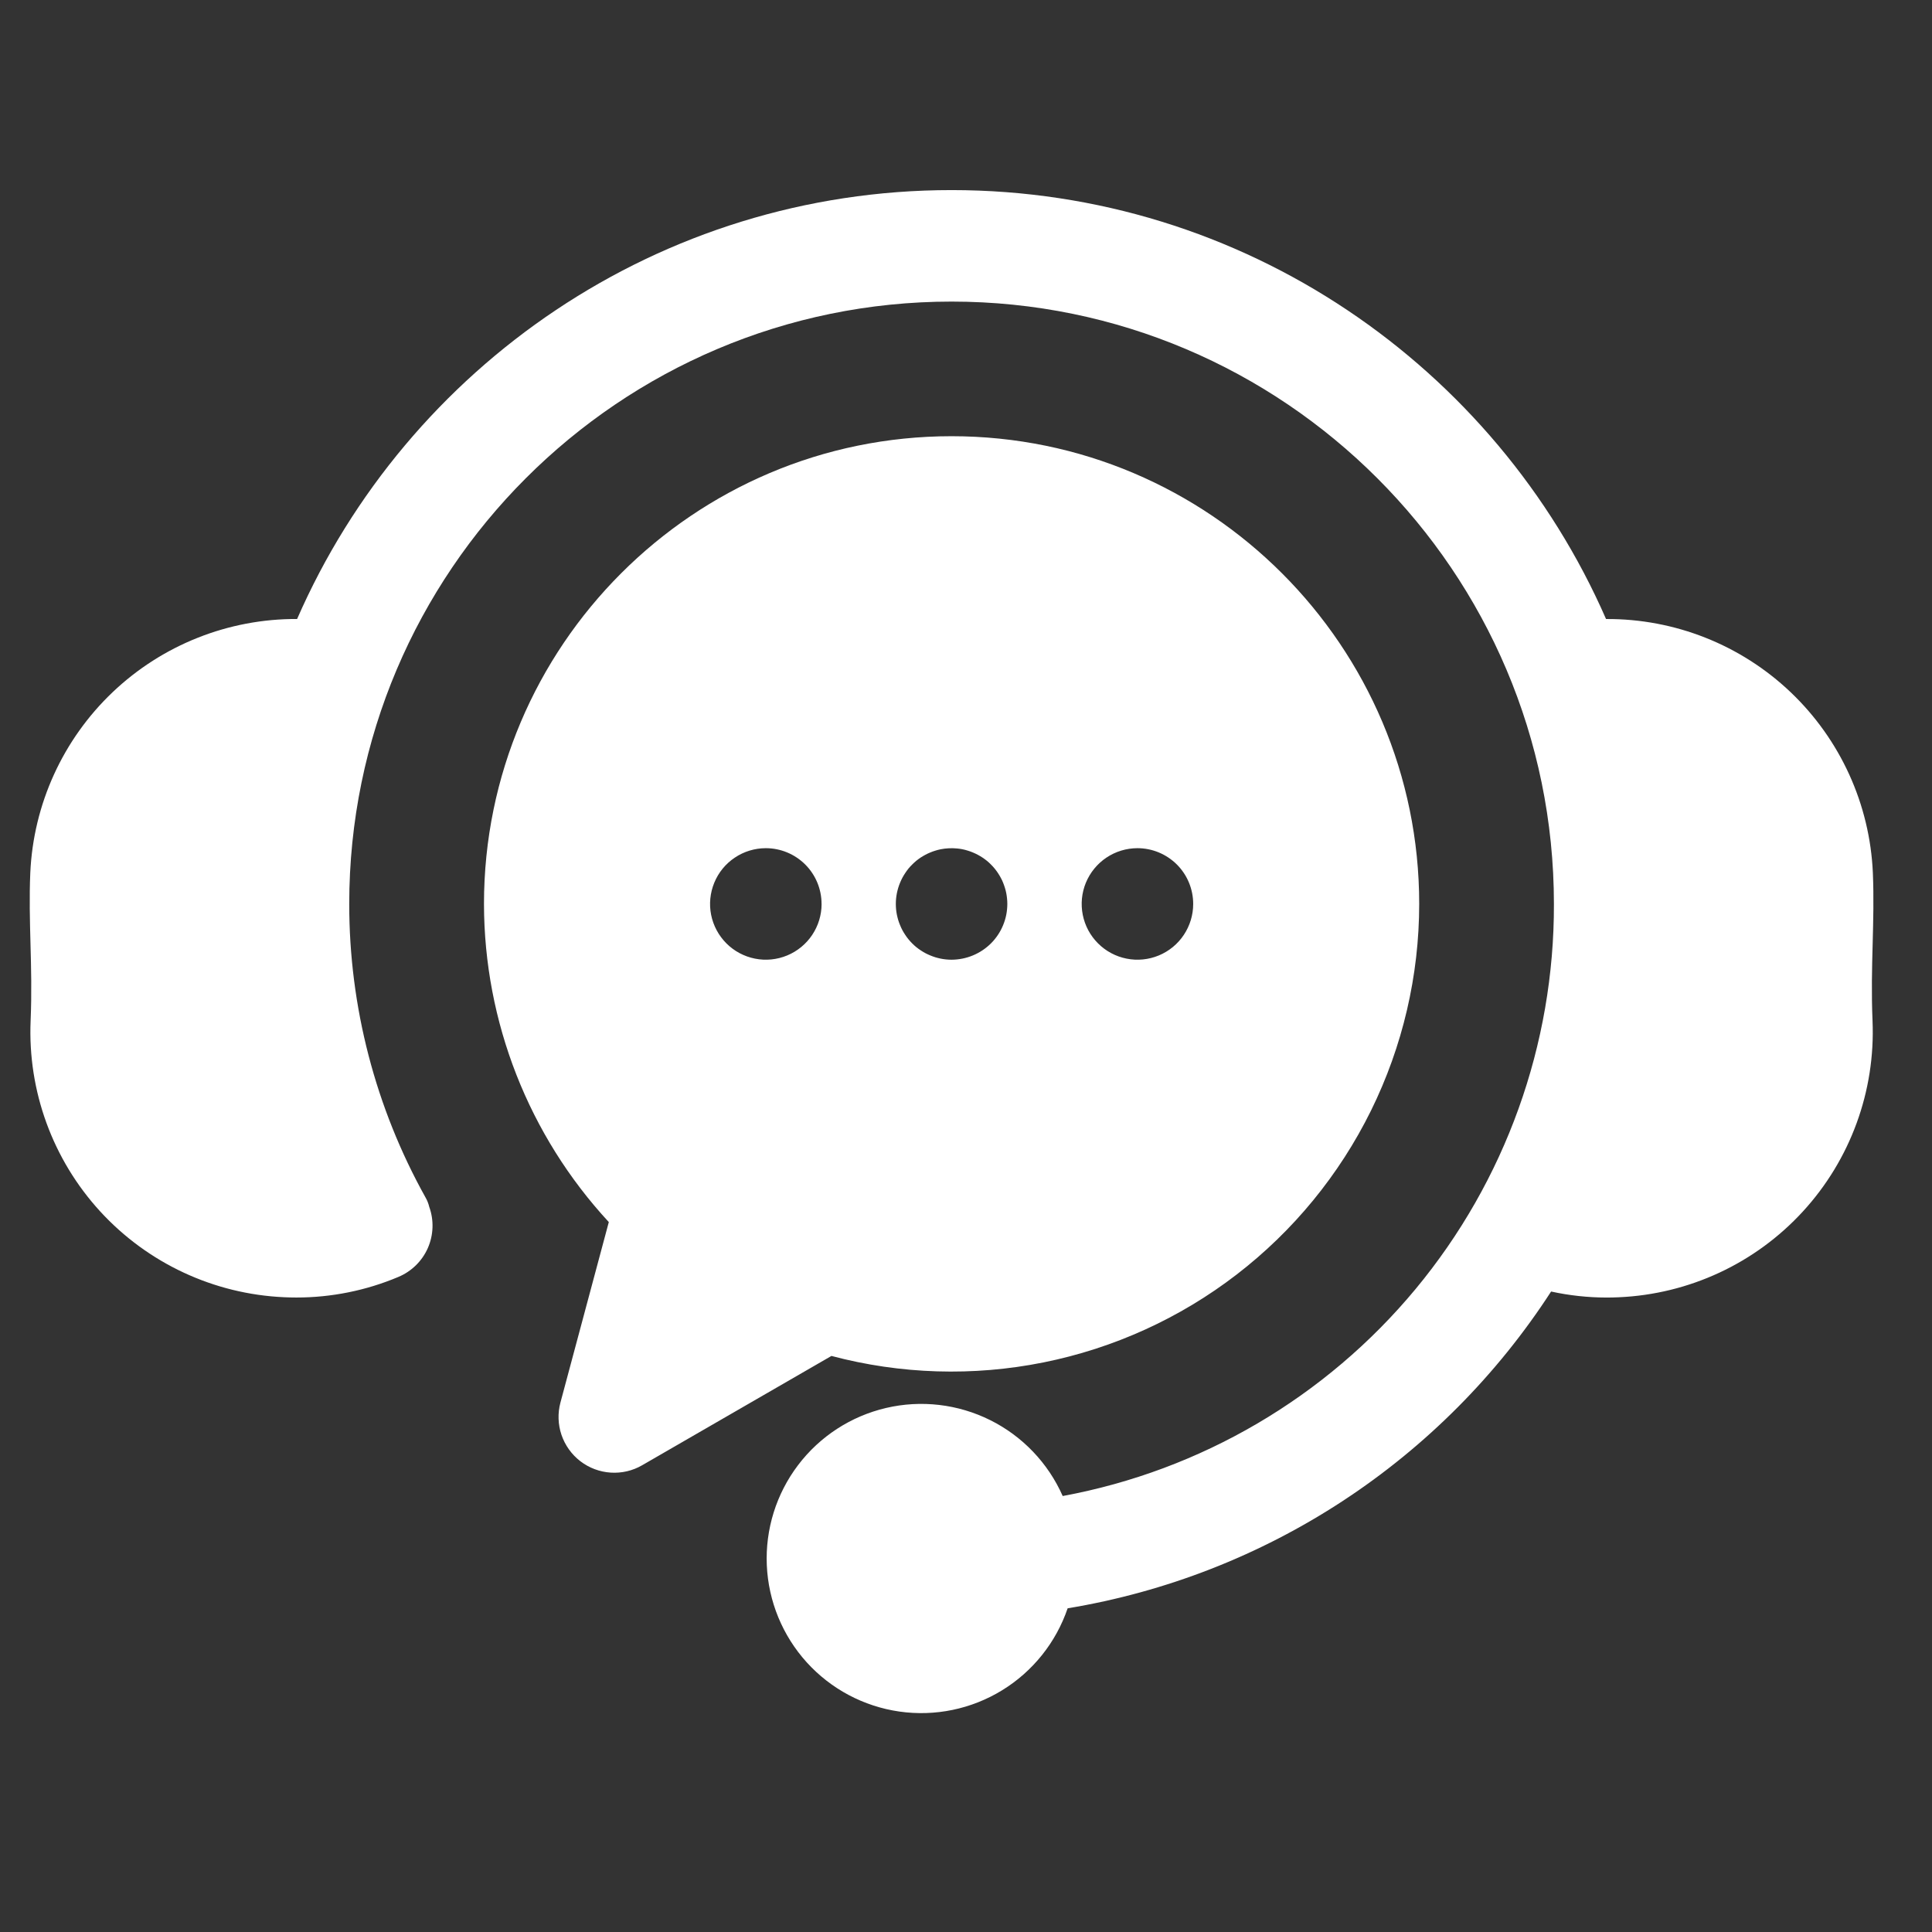 <svg width="59" height="59" viewBox="0 0 59 59" fill="none" xmlns="http://www.w3.org/2000/svg">
<rect x="0" y="0" width="59" height="59" fill="#333333" stroke="none"/>
<path d="M57.184 31.175C57.274 33.321 56.509 35.415 55.057 36.997C53.605 38.58 51.585 39.521 49.439 39.616C49.314 39.622 49.188 39.625 49.063 39.625C48.493 39.624 47.925 39.563 47.368 39.441C45.716 41.992 43.549 44.17 41.007 45.836C38.464 47.502 35.602 48.619 32.604 49.115C32.249 50.157 31.541 51.043 30.603 51.618C29.665 52.194 28.555 52.424 27.466 52.268C26.376 52.112 25.375 51.58 24.636 50.765C23.897 49.949 23.466 48.901 23.417 47.801C23.369 46.702 23.706 45.62 24.371 44.743C25.036 43.865 25.986 43.248 27.058 42.997C28.13 42.746 29.256 42.878 30.241 43.369C31.226 43.86 32.008 44.68 32.453 45.686C36.675 44.906 40.489 42.668 43.23 39.364C45.971 36.06 47.466 31.898 47.454 27.605C47.454 17.462 39.203 9.21 29.059 9.21C18.916 9.21 10.665 17.462 10.665 27.605C10.664 30.741 11.466 33.826 12.993 36.565C13.045 36.655 13.084 36.753 13.108 36.854C13.256 37.264 13.24 37.715 13.065 38.114C12.889 38.513 12.566 38.828 12.164 38.996C11.179 39.411 10.121 39.624 9.052 39.624C8.927 39.624 8.801 39.621 8.674 39.615C6.53 39.519 4.511 38.577 3.06 36.995C1.609 35.412 0.845 33.319 0.935 31.174C0.971 30.319 0.951 29.556 0.931 28.818C0.913 28.123 0.893 27.405 0.925 26.655C1.019 24.561 1.92 22.584 3.439 21.139C4.958 19.694 6.977 18.893 9.073 18.903C12.44 11.201 20.131 5.805 29.059 5.805C37.988 5.805 45.679 11.201 49.046 18.904C51.142 18.892 53.162 19.692 54.681 21.137C56.2 22.582 57.101 24.559 57.194 26.654C57.225 27.404 57.206 28.123 57.188 28.818C57.168 29.556 57.148 30.319 57.184 31.175ZM43.34 27.605C43.339 29.793 42.836 31.951 41.869 33.914C40.902 35.876 39.497 37.59 37.763 38.924C36.029 40.258 34.011 41.175 31.866 41.606C29.721 42.037 27.506 41.969 25.391 41.408L19.611 44.746C19.32 44.915 18.985 44.993 18.648 44.971C18.312 44.949 17.99 44.828 17.723 44.623C17.456 44.418 17.256 44.138 17.147 43.819C17.039 43.5 17.028 43.156 17.115 42.831L18.592 37.32C16.146 34.676 14.785 31.207 14.78 27.605C14.78 19.729 21.185 13.321 29.059 13.321C36.934 13.321 43.34 19.729 43.34 27.605ZM25.089 27.605C25.089 27.153 24.91 26.72 24.591 26.401C24.271 26.082 23.838 25.902 23.387 25.902H23.384C23.047 25.903 22.718 26.003 22.439 26.191C22.159 26.378 21.941 26.644 21.813 26.956C21.685 27.267 21.651 27.609 21.717 27.939C21.783 28.269 21.946 28.572 22.184 28.81C22.422 29.048 22.726 29.21 23.056 29.275C23.386 29.341 23.728 29.307 24.039 29.178C24.35 29.049 24.616 28.831 24.803 28.551C24.99 28.271 25.09 27.942 25.09 27.605H25.089ZM30.762 27.605C30.762 27.549 30.759 27.494 30.753 27.438C30.748 27.383 30.74 27.327 30.729 27.272C30.718 27.218 30.705 27.164 30.688 27.111C30.672 27.058 30.652 27.006 30.632 26.953C30.612 26.901 30.587 26.852 30.561 26.804C30.535 26.755 30.506 26.707 30.475 26.66C30.444 26.614 30.411 26.569 30.375 26.525C30.34 26.482 30.303 26.441 30.263 26.402C30.225 26.362 30.183 26.325 30.139 26.288C30.096 26.254 30.051 26.22 30.004 26.189C29.958 26.159 29.91 26.13 29.861 26.104C29.812 26.078 29.761 26.054 29.71 26.033C29.659 26.011 29.607 25.993 29.554 25.977C29.448 25.943 29.338 25.921 29.227 25.911C29.06 25.895 28.892 25.903 28.727 25.935C28.673 25.946 28.618 25.96 28.565 25.977C28.512 25.993 28.46 26.011 28.409 26.033C28.357 26.054 28.306 26.078 28.258 26.104C28.209 26.13 28.161 26.159 28.114 26.189C28.068 26.22 28.022 26.254 27.98 26.288C27.936 26.325 27.895 26.362 27.856 26.402C27.816 26.441 27.778 26.482 27.743 26.525C27.708 26.569 27.675 26.614 27.645 26.66C27.613 26.707 27.584 26.754 27.558 26.804C27.532 26.852 27.509 26.902 27.488 26.953C27.466 27.005 27.447 27.058 27.431 27.111C27.415 27.163 27.402 27.218 27.39 27.272C27.379 27.327 27.371 27.383 27.365 27.438C27.36 27.494 27.357 27.549 27.357 27.605C27.357 27.661 27.36 27.717 27.365 27.773C27.371 27.828 27.379 27.883 27.39 27.938C27.402 27.992 27.415 28.047 27.431 28.1C27.447 28.153 27.466 28.205 27.488 28.256C27.509 28.308 27.532 28.358 27.558 28.407C27.584 28.456 27.614 28.504 27.645 28.55C27.675 28.597 27.708 28.642 27.743 28.684C27.779 28.728 27.816 28.77 27.856 28.809C27.895 28.848 27.936 28.887 27.98 28.922C28.023 28.957 28.068 28.99 28.114 29.02C28.161 29.051 28.209 29.081 28.258 29.107C28.356 29.158 28.459 29.201 28.565 29.234C28.618 29.25 28.673 29.263 28.727 29.275C28.837 29.297 28.948 29.308 29.06 29.308C29.511 29.306 29.943 29.127 30.263 28.809C30.342 28.73 30.413 28.643 30.475 28.55C30.506 28.504 30.534 28.456 30.561 28.407C30.587 28.359 30.61 28.308 30.632 28.256C30.654 28.205 30.672 28.152 30.688 28.1C30.705 28.047 30.718 27.992 30.729 27.938C30.74 27.883 30.748 27.828 30.753 27.773C30.759 27.717 30.762 27.661 30.762 27.605L30.762 27.605ZM36.438 27.605C36.438 27.153 36.259 26.72 35.94 26.401C35.62 26.082 35.187 25.902 34.736 25.902H34.732C34.396 25.903 34.067 26.003 33.787 26.191C33.508 26.378 33.29 26.645 33.161 26.956C33.033 27.267 33 27.609 33.066 27.939C33.132 28.269 33.294 28.572 33.533 28.81C33.771 29.048 34.074 29.21 34.404 29.275C34.735 29.341 35.077 29.307 35.388 29.178C35.699 29.049 35.965 28.831 36.151 28.551C36.338 28.271 36.438 27.942 36.438 27.605Z" fill="white"/>
</svg>
